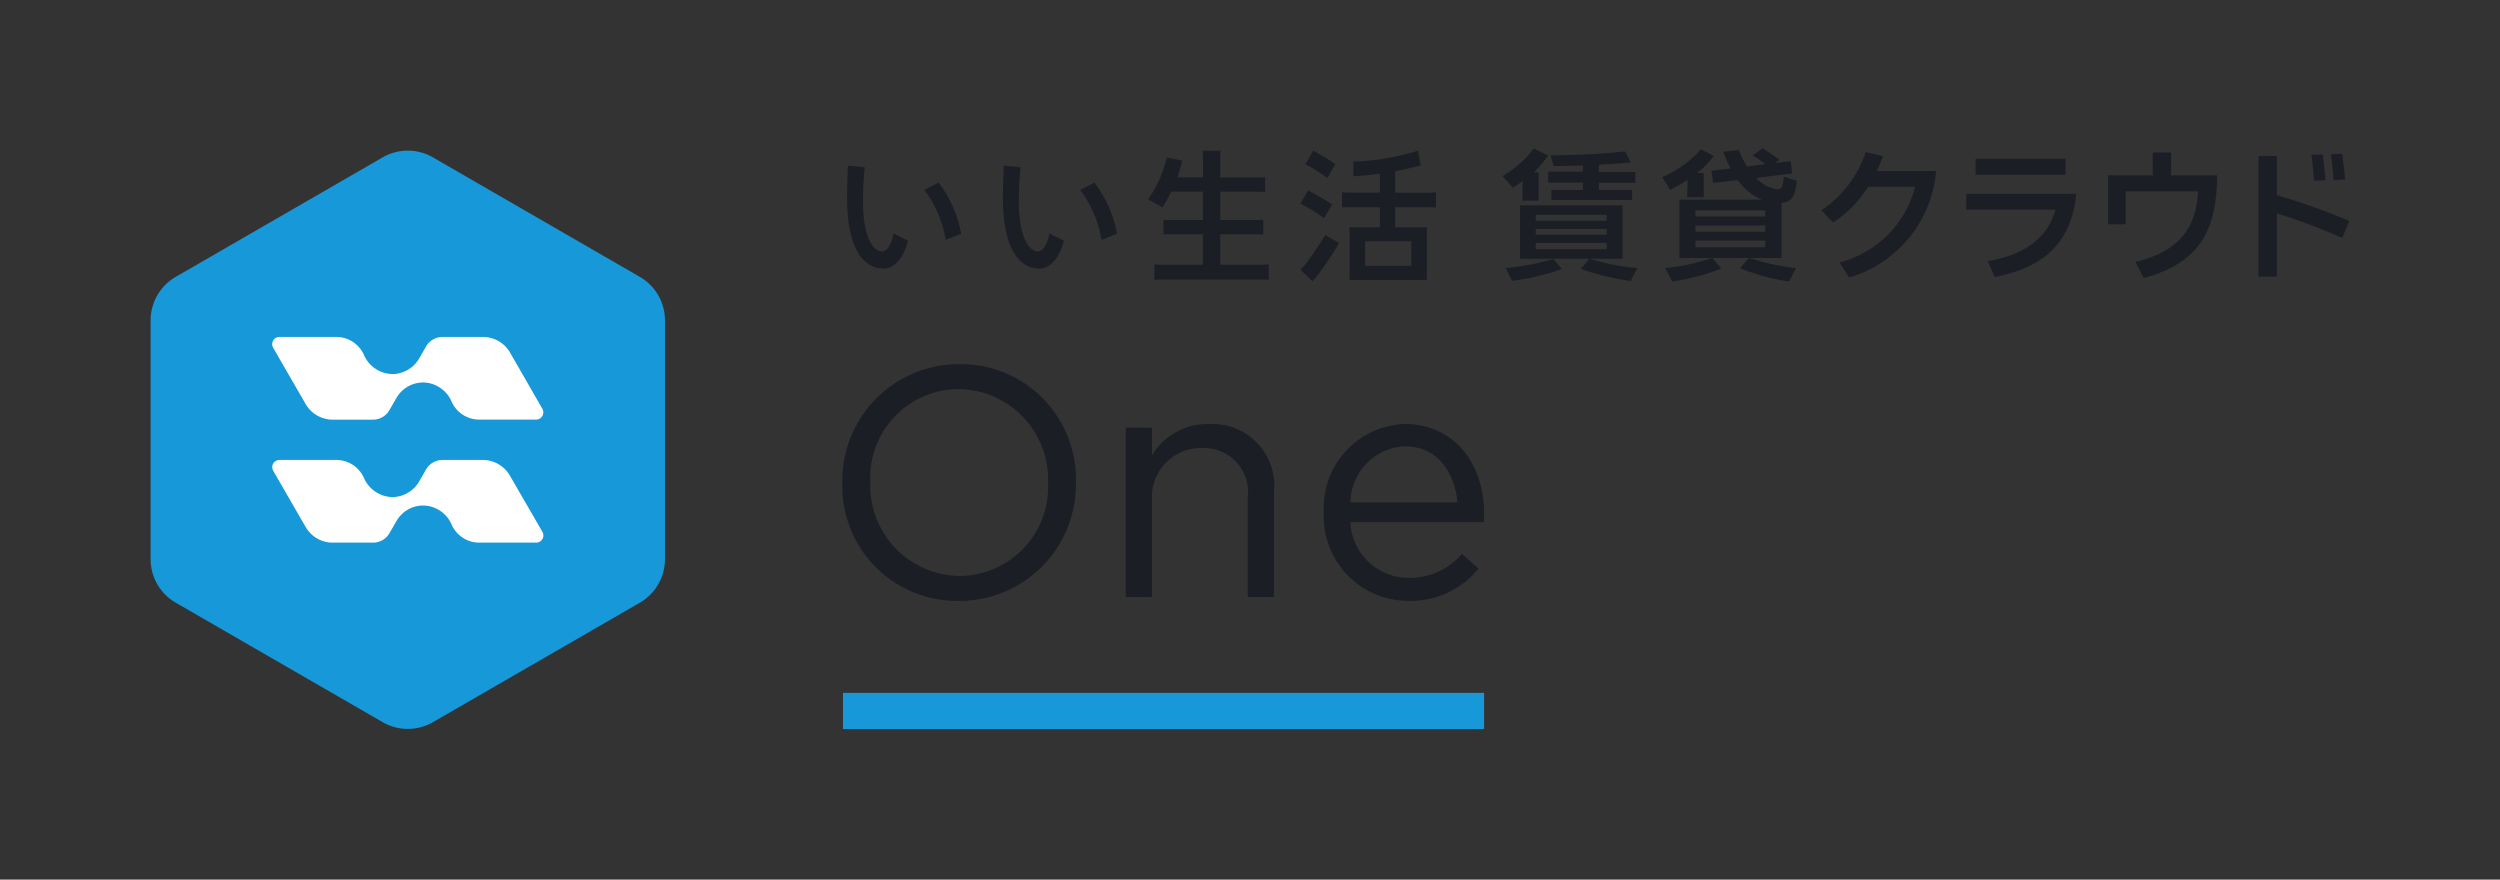 <svg xmlns="http://www.w3.org/2000/svg" width="122.21" height="43" viewBox="0 0 122.21 43">
  <rect x="0" y="0" width="122.21" height="43" fill="#333333" stroke="none"/>
  <g id="賃貸クラウド_One_省スペース" transform="translate(-1161.36 31.208)">
    <rect id="長方形_1202" data-name="長方形 1202" width="31.341" height="1.767" transform="translate(1202.567 2.662)" fill="#1698d9"/>
    <path id="パス_9628" data-name="パス 9628" d="M215.412,102.233a5.6,5.6,0,0,1-5.692-5.755v-.031a5.693,5.693,0,0,1,5.724-5.786,5.619,5.619,0,0,1,5.692,5.755v.031A5.693,5.693,0,0,1,215.412,102.233Zm0-10.353a4.337,4.337,0,0,0-4.327,4.536v.031a4.42,4.42,0,0,0,4.361,4.567,4.352,4.352,0,0,0,4.329-4.536v-.031a4.42,4.42,0,0,0-4.361-4.567Z" transform="translate(992.818 -104.068)" fill="#1b1f25"/>
    <path id="パス_9629" data-name="パス 9629" d="M209.87,96.6v-.031a5.679,5.679,0,1,1,11.357-.031v.031a5.679,5.679,0,1,1-11.357.031Zm10.051,0v-.031a4.427,4.427,0,0,0-4.39-4.6,4.373,4.373,0,0,0-4.357,4.565v.031a4.427,4.427,0,0,0,4.388,4.6A4.376,4.376,0,0,0,219.921,96.6Z" transform="translate(992.697 -104.188)" fill="#1b1f25"/>
    <path id="パス_9630" data-name="パス 9630" d="M286.255,114.017a.03.03,0,0,1-.029-.029v-4.8a2.163,2.163,0,0,0-2.244-2.452,2.4,2.4,0,0,0-2.437,2.547v4.708a.03.03,0,0,1-.029.029h-1.225a.03.03,0,0,1-.029-.029v-8.223a.03.03,0,0,1,.029-.029h1.225a.03.03,0,0,1,.029.029v1.329a3.137,3.137,0,0,1,2.786-1.533,3.017,3.017,0,0,1,3.179,3.322v5.105a.03.03,0,0,1-.029.029Z" transform="translate(936.128 -116.042)" fill="#1b1f25"/>
    <path id="パス_9631" data-name="パス 9631" d="M280.42,105.885h1.225v1.431a3.112,3.112,0,0,1,2.816-1.606A3,3,0,0,1,287.61,109v5.105h-1.225v-4.8a2.192,2.192,0,0,0-2.274-2.482,2.4,2.4,0,0,0-2.466,2.576v4.708H280.42v-8.223Z" transform="translate(936 -116.162)" fill="#1b1f25"/>
    <path id="パス_9632" data-name="パス 9632" d="M333.713,114.207a4.13,4.13,0,0,1-4.133-4.308v-.031a4.107,4.107,0,0,1,3.974-4.308c2.229,0,3.862,1.757,3.862,4.371a3.305,3.305,0,0,1-.016.4.027.027,0,0,1-.029.026h-6.489a2.846,2.846,0,0,0,2.863,2.725,3.377,3.377,0,0,0,2.572-1.153.032.032,0,0,1,.022-.01.025.025,0,0,1,.02.008l.764.683a.044.044,0,0,1,.01.02.03.03,0,0,1-.008.022,4.261,4.261,0,0,1-3.409,1.553Zm2.4-4.814c-.124-1.331-.866-2.741-2.592-2.741a2.787,2.787,0,0,0-2.639,2.741Z" transform="translate(896.492 -116.042)" fill="#1b1f25"/>
    <path id="パス_9633" data-name="パス 9633" d="M329.73,110.02v-.031a4.055,4.055,0,0,1,3.945-4.278c2.433,0,3.833,1.94,3.833,4.341a3.2,3.2,0,0,1-.016.4h-6.521a2.872,2.872,0,0,0,2.894,2.784,3.4,3.4,0,0,0,2.592-1.16l.764.683a4.241,4.241,0,0,1-3.387,1.543,4.088,4.088,0,0,1-4.1-4.278Zm6.536-.477c-.128-1.494-.986-2.8-2.625-2.8a2.836,2.836,0,0,0-2.672,2.8h5.3Z" transform="translate(896.371 -116.162)" fill="#1b1f25"/>
    <path id="パス_9634" data-name="パス 9634" d="M62.644,57.476V45.8a2.458,2.458,0,0,0-1.229-2.128L51.3,37.83a2.455,2.455,0,0,0-2.458,0L38.729,43.669A2.461,2.461,0,0,0,37.5,45.8V57.476A2.458,2.458,0,0,0,38.729,59.6l10.114,5.839a2.455,2.455,0,0,0,2.458,0L61.415,59.6A2.461,2.461,0,0,0,62.644,57.476Z" transform="translate(1131.223 -61.345)" fill="#1698d9"/>
    <path id="パス_9635" data-name="パス 9635" d="M79.4,115.29a1.529,1.529,0,0,0-1.327-.77H76.1a.924.924,0,0,0-.813.487l-.332.575h0a1.526,1.526,0,0,1-1.3.752,1.551,1.551,0,0,1-1.4-.954,1.478,1.478,0,0,0-1.372-.86H68.131a.352.352,0,0,0-.351.351.36.36,0,0,0,.047.177l1.583,2.743a1.529,1.529,0,0,0,1.327.77h1.975a.924.924,0,0,0,.813-.487l.344-.595a1.5,1.5,0,0,1,1.29-.732,1.535,1.535,0,0,1,1.4.954,1.476,1.476,0,0,0,1.372.86h2.753a.352.352,0,0,0,.351-.351.36.36,0,0,0-.047-.177L79.4,115.29Z" transform="translate(1106.888 -123.243)" fill="#fff"/>
    <path id="パス_9636" data-name="パス 9636" d="M69.4,87.163a1.529,1.529,0,0,0,1.327.77H72.7a.924.924,0,0,0,.813-.487l.344-.595a1.506,1.506,0,0,1,.7-.613,1.487,1.487,0,0,1,.591-.122,1.535,1.535,0,0,1,1.4.954,1.476,1.476,0,0,0,1.372.86h2.753a.352.352,0,0,0,.351-.351.36.36,0,0,0-.047-.177L79.4,84.66a1.529,1.529,0,0,0-1.327-.77H76.093a.924.924,0,0,0-.813.487l-.332.575h0a1.522,1.522,0,0,1-.758.646,1.458,1.458,0,0,1-.544.106,1.551,1.551,0,0,1-1.4-.954,1.478,1.478,0,0,0-1.372-.86H68.121a.352.352,0,0,0-.351.351.36.36,0,0,0,.047.177L69.4,87.161Z" transform="translate(1106.896 -98.627)" fill="#fff"/>
    <path id="パス_9637" data-name="パス 9637" d="M336.708,39.566V38.525c.436-.081.854-.179,1.253-.285l-.135-.721a11.807,11.807,0,0,1-3.163.53v.723c.452-.029.887-.071,1.3-.128v.923h-1.316c-.216,0-.387,0-.536-.016V40.3c.149-.016.32-.016.536-.016h1.316v.978h-1.5c.008.082.016.179.016.275v2.3h3.778v-2.3c0-.1,0-.179.008-.275h-1.557v-.978h1.363c.216,0,.485,0,.634.016v-.744c-.149.016-.418.016-.634.016h-1.363Zm.789,2.38v1.2h-2.258v-1.2Z" transform="translate(892.852 -61.361)" fill="#1b1f25"/>
    <path id="パス_9638" data-name="パス 9638" d="M324.135,47.39l-.375.65a8.989,8.989,0,0,1,1.162.709l.387-.67a11.592,11.592,0,0,0-1.176-.687Z" transform="translate(901.169 -69.293)" fill="#1b1f25"/>
    <path id="パス_9639" data-name="パス 9639" d="M325.391,37.5l-.381.66a9.875,9.875,0,0,1,1.072.681l.387-.685A12.262,12.262,0,0,0,325.391,37.5Z" transform="translate(900.165 -61.345)" fill="#1b1f25"/>
    <path id="パス_9640" data-name="パス 9640" d="M270.706,47.943a5.8,5.8,0,0,0-1.105-2.5l-.7.359a5.486,5.486,0,0,1,1.047,2.443Z" transform="translate(945.258 -67.726)" fill="#1b1f25"/>
    <path id="パス_9641" data-name="パス 9641" d="M251.964,44.56c-.12.593-.326.88-.562.88-.424,0-.931-.67-.931-2.437a16.019,16.019,0,0,1,.084-1.677l-.825-.077c-.016.391-.041,1.076-.041,1.553,0,2.727.931,3.479,1.795,3.479.528,0,.984-.546,1.186-1.363l-.707-.359Z" transform="translate(960.696 -64.359)" fill="#1b1f25"/>
    <path id="パス_9642" data-name="パス 9642" d="M231.9,47.943a5.8,5.8,0,0,0-1.105-2.5l-.7.359a5.486,5.486,0,0,1,1.047,2.443l.76-.3Z" transform="translate(976.447 -67.726)" fill="#1b1f25"/>
    <path id="パス_9643" data-name="パス 9643" d="M213.164,44.56c-.12.593-.326.88-.562.88-.424,0-.931-.67-.931-2.437a16.015,16.015,0,0,1,.084-1.677l-.825-.077c-.016.391-.041,1.076-.041,1.553,0,2.727.931,3.479,1.795,3.479.528,0,.984-.546,1.186-1.363l-.707-.359Z" transform="translate(991.878 -64.359)" fill="#1b1f25"/>
    <path id="パス_9644" data-name="パス 9644" d="M291.057,43.1h-1.679V41.616h1.557c.216,0,.387,0,.544.016V40.9c-.157.016-.328.016-.544.016h-1.557V39.535h1.655c.208,0,.381,0,.536.016v-.73c-.157.016-.328.016-.536.016h-1.655V37.9c0-.1.008-.269.016-.373h-.88c.008.082.016.269.016.365v.941h-1.253a7.593,7.593,0,0,0,.243-.823l-.76-.147a5.79,5.79,0,0,1-.911,2.036l.7.406a7.057,7.057,0,0,0,.426-.772h1.551v1.382h-1.386c-.216,0-.387,0-.544-.016v.73c.157-.016.328-.016.544-.016h1.386V43.1h-1.681c-.291,0-.507,0-.693-.016v.76c.187-.016.4-.016.693-.016h4.208c.291,0,.507,0,.693.016v-.76c-.187.016-.4.016-.693.016Z" transform="translate(931.636 -61.369)" fill="#1b1f25"/>
    <path id="パス_9645" data-name="パス 9645" d="M324.327,60.786c.051-.061.165-.192.22-.261a16.017,16.017,0,0,0,1.08-1.614l-.677-.391a16.875,16.875,0,0,1-.97,1.431c-.075.082-.181.194-.249.263Z" transform="translate(901.193 -78.238)" fill="#1b1f25"/>
    <path id="パス_9646" data-name="パス 9646" d="M375.036,38.566a4.621,4.621,0,0,1-.479.32l-.507-.569a4.971,4.971,0,0,0,1.533-1.347l.7.34a4.276,4.276,0,0,1-.709.827h.249v1.382h-.805l.022-.95Zm-.827,4.249a12.169,12.169,0,0,0,2.339-.444l.41.493a11.334,11.334,0,0,1-2.443.575Zm6.434,0-.32.632a12.1,12.1,0,0,1-2.443-.591l.416-.493H374.91V39.746h5.013v2.617h-1.6a11.447,11.447,0,0,0,2.319.452Zm-1.5-2.6H375.68V40.5h3.464Zm0,.964v-.277H375.68v.277Zm-3.464.41v.3h3.464v-.3Zm2.305-2.6v-.353h-1.7v-.534h1.7V37.8c-.507.014-1,.027-1.429.027L376.4,37.3a33.86,33.86,0,0,0,3.644-.187l.285.542c-.471.049-1.013.082-1.563.112v.348h1.785v.534h-1.785V39h1.624v.487h-3.943V39h1.533Z" transform="translate(860.754 -60.919)" fill="#1b1f25"/>
    <path id="パス_9647" data-name="パス 9647" d="M415.073,38.479a6.935,6.935,0,0,1-.854.487l-.389-.624a5.27,5.27,0,0,0,1.895-1.361l.632.334a4.441,4.441,0,0,1-.819.827h.326V39.33h-.813l.022-.846Zm5.3,4.312-.34.66a11.252,11.252,0,0,1-2.4-.646l.43-.507h-1.777l.43.514a9.784,9.784,0,0,1-2.4.632l-.334-.652a10.157,10.157,0,0,0,2.278-.493h-1.59V39.447H418.7a2.873,2.873,0,0,1-1.18-.958l-1.2.145-.082-.6.931-.112a6.872,6.872,0,0,1-.353-.819l.764-.077a4.209,4.209,0,0,0,.4.8l.9-.112a6.965,6.965,0,0,0-.624-.424l.471-.353a7.307,7.307,0,0,1,.833.562l-.216.159.764-.09.082.6-1.763.216a1.7,1.7,0,0,0,1.021.556c.132,0,.216-.014.257-.194a1.948,1.948,0,0,0,.069-.43l.638.208c-.014.126-.049.348-.069.444-.112.438-.291.611-.679.638V42.3H418.11a10.9,10.9,0,0,0,2.264.493Zm-1.506-2.818h-3.409v.3h3.409Zm0,1.041v-.306h-3.409v.306Zm-3.409.438v.32h3.409v-.32Z" transform="translate(828.784 -60.895)" fill="#1b1f25"/>
    <path id="パス_9648" data-name="パス 9648" d="M459.078,38.8a5.944,5.944,0,0,1-4.245,5.209l-.479-.734a5.162,5.162,0,0,0,3.7-3.7h-2.3a5.682,5.682,0,0,1-1.712,1.746l-.573-.593a5.64,5.64,0,0,0,2.17-2.851l.842.2c-.088.243-.188.485-.3.728h2.9Z" transform="translate(796.927 -61.651)" fill="#1b1f25"/>
    <path id="パス_9649" data-name="パス 9649" d="M490.57,44.537c2.264-.391,3.053-1.524,3.308-2.519H489.52v-.776H494.9c-.216,2.284-1.482,3.585-3.982,4.07Zm-.593-4.225V39.53h4.4v.781Z" transform="translate(767.956 -62.977)" fill="#1b1f25"/>
    <path id="パス_9650" data-name="パス 9650" d="M527.909,39.093h2.258c-.027,2.452-.668,4.239-3.591,5.021l-.41-.789c2.17-.512,2.979-1.7,3.065-3.444h-3.538v1.61h-.862v-2.4h2.183V37.98h.9v1.111Z" transform="translate(739.579 -61.731)" fill="#1b1f25"/>
    <path id="パス_9651" data-name="パス 9651" d="M566.4,42.407a28.431,28.431,0,0,0-3.195-1.2V44.3h-.9V38.4h.9v1.914a30.705,30.705,0,0,1,3.544,1.261l-.349.829Zm-1.382-2.8c-.028-.418-.075-.842-.122-1.266l.552-.02c.053.418.1.848.135,1.266Zm.964-.027c-.033-.418-.081-.842-.135-1.261l.552-.033c.053.418.108.848.141,1.266l-.56.027Z" transform="translate(709.458 -61.98)" fill="#1b1f25"/>
    <rect id="長方形_1203" data-name="長方形 1203" width="122.21" height="43" transform="translate(1161.36 -31.208)" fill="none"/>
  </g>
</svg>

